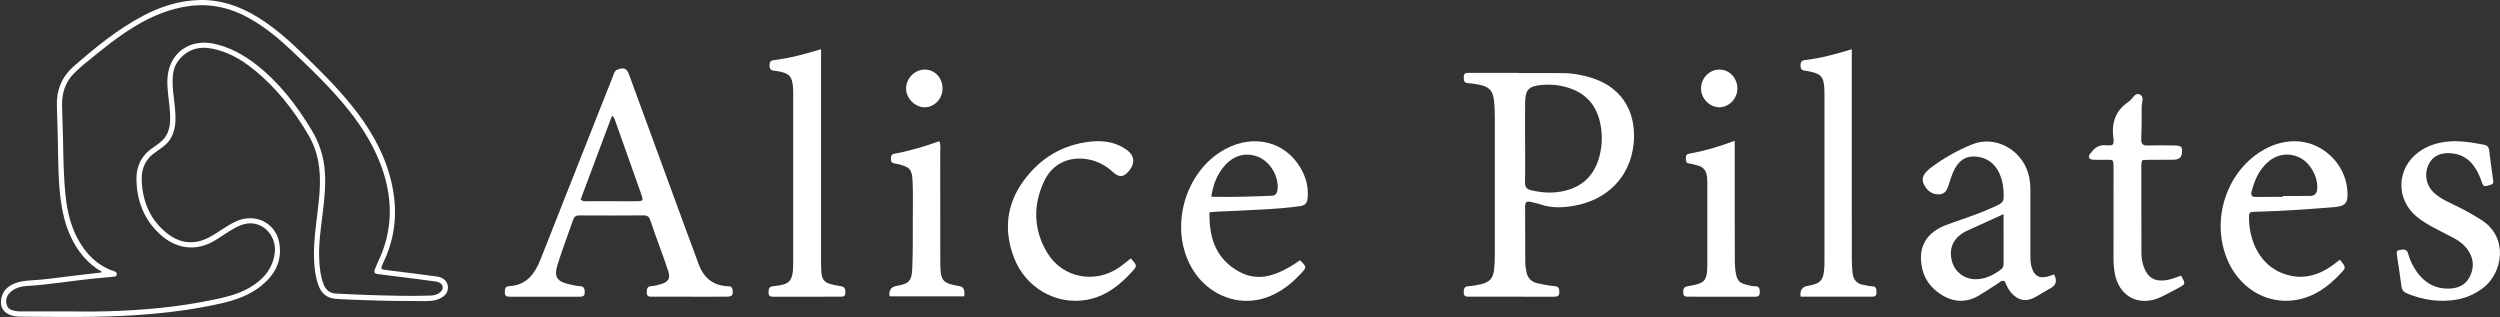 <svg width="2601" height="330" viewBox="0 0 2601 330" fill="none" xmlns="http://www.w3.org/2000/svg">
<rect x="0" y="0" width="2601" height="330" fill="#333333" stroke="none"/>
<path d="M1579.86 76.042C1595.52 76.042 1611.18 75.952 1626.83 76.072C1635.87 76.142 1644.74 77.812 1653.4 80.262C1692.43 91.332 1702.55 122.432 1699.58 150.062C1695.93 183.992 1672.38 207.912 1637.84 214.052C1625.87 216.182 1614.04 216.642 1602.33 212.552C1599.2 211.462 1595.88 210.932 1592.66 210.082C1588.32 208.942 1586.68 210.522 1586.72 215.032C1586.88 234.682 1586.78 254.332 1586.89 273.982C1586.9 276.622 1587.61 279.252 1587.95 281.892C1588.88 289.062 1593.11 293.332 1599.97 294.822C1605.81 296.092 1611.73 297.182 1617.67 297.742C1621.89 298.142 1622.17 300.402 1622.3 303.742C1622.47 307.942 1620.37 308.692 1616.82 308.692C1587.5 308.622 1558.18 308.652 1528.86 308.672C1525.72 308.672 1522.84 308.782 1522.84 304.212C1522.84 300.382 1523.46 297.902 1528.1 297.722C1532.06 297.572 1536.03 296.742 1539.93 295.902C1549.87 293.762 1553.58 289.702 1554.55 279.722C1555.03 274.762 1555.21 269.752 1555.22 264.762C1555.27 217.132 1555.28 169.502 1555.21 121.872C1555.21 115.892 1554.98 109.862 1554.28 103.932C1553.17 94.532 1549.17 90.302 1540.04 88.362C1535.81 87.462 1531.5 86.762 1527.2 86.472C1522.75 86.162 1522.99 83.322 1522.89 80.202C1522.77 76.522 1524.72 75.772 1527.88 75.792C1545.21 75.862 1562.53 75.822 1579.86 75.822V76.062V76.042ZM1586.72 146.612C1586.72 160.912 1586.94 175.222 1586.6 189.522C1586.48 194.482 1588.3 196.782 1592.89 197.892C1603.05 200.352 1613.35 201.152 1623.59 199.402C1643.67 195.962 1657.49 184.852 1663.42 164.922C1666.4 154.902 1667.22 144.612 1665.91 134.302C1663.21 113.002 1652.65 97.732 1631.38 91.182C1622.36 88.402 1613.11 87.542 1603.76 88.412C1590.38 89.652 1586.91 93.362 1586.75 106.702C1586.59 120.002 1586.71 133.312 1586.71 146.622L1586.72 146.612Z" fill="white"/>
<path d="M717.08 308.662C704.42 308.662 691.75 308.662 679.09 308.662C676.09 308.662 672.9 309.102 672.89 304.412C672.89 300.752 673.11 297.962 677.89 297.642C681.5 297.402 685.15 296.482 688.6 295.322C695.55 292.972 697.54 289.422 695.27 282.282C692.04 272.142 688.23 262.192 684.66 252.162C681.98 244.642 679.13 237.172 676.71 229.572C675.55 225.922 673.95 224.072 669.77 224.102C647.44 224.272 625.11 224.232 602.79 224.122C599.24 224.102 597.41 225.382 596.25 228.772C590.97 244.192 585.06 259.402 580.18 274.942C576.01 288.232 579.41 293.102 593.14 295.972C596.4 296.652 599.68 297.502 602.98 297.642C607.43 297.822 608.33 300.042 608.36 304.022C608.39 308.472 605.89 308.702 602.6 308.692C578.61 308.652 554.61 308.662 530.62 308.692C527.7 308.692 525.26 308.452 525.28 304.612C525.3 301.182 524.95 297.972 529.99 297.692C547.99 296.672 556.55 284.672 562.51 269.532C579.79 225.572 597.2 181.652 614.57 137.722C622.28 118.232 629.98 98.732 637.73 79.262C638.8 76.582 639.15 73.512 642.66 72.292C649.36 69.972 652.04 71.002 654.54 77.812C674.48 132.152 694.38 186.512 714.31 240.862C718.32 251.792 722.59 262.632 726.42 273.622C731.38 287.872 740.53 296.642 756.12 297.752C758.54 297.922 761.56 297.312 762.12 301.362C762.88 306.882 761.84 308.582 756.09 308.642C743.09 308.762 730.1 308.682 717.1 308.682L717.08 308.662ZM636.75 120.352C625.76 149.672 614.86 178.762 604.1 207.492C606.84 210.142 609.28 209.332 611.47 209.342C627.77 209.422 644.07 209.422 660.37 209.372C669.6 209.342 669.69 209.242 666.72 200.802C658 176.062 649.19 151.352 640.42 126.622C639.67 124.522 639.24 122.242 636.76 120.352H636.75Z" fill="white"/>
<path d="M2137.05 285.512C2140.35 291.625 2139.4 296.232 2134.21 299.332C2128.77 302.562 2123.32 305.752 2117.85 308.942C2108.43 314.432 2099.53 312.842 2092.27 304.412C2089.19 300.832 2087.44 296.502 2085.52 292.382C2082.29 291.472 2080.44 293.752 2078.27 295.122C2071.8 299.212 2065.47 303.522 2058.89 307.432C2043.86 316.362 2029.44 313.952 2016.03 304.002C2004.96 295.792 1999.31 284.242 1998.61 270.572C1997.88 256.362 2003.82 245.432 2016.18 238.172C2020.79 235.462 2025.77 233.612 2030.82 231.862C2045.27 226.842 2059.79 221.972 2073.75 215.662C2085.06 210.552 2085.14 210.222 2084.36 197.592C2083.98 191.542 2082.65 185.692 2080.1 180.242C2075.92 171.292 2069.21 165.342 2059.22 163.372C2048.12 161.192 2039.7 164.962 2034.1 174.902C2030.81 180.752 2029.15 187.232 2027.04 193.532C2025.44 198.292 2023.13 201.992 2017.48 202.182C2010.33 202.432 2005.48 198.812 2002.17 192.882C1999.29 187.702 1999.81 183.782 2003.78 179.142C2005.07 177.632 2006.58 176.272 2008.15 175.062C2021.42 164.862 2035.86 156.792 2051.35 150.392C2076.23 140.102 2103.44 156.172 2110.3 180.832C2111.92 186.652 2112.46 192.582 2112.44 198.622C2112.36 220.602 2112.4 242.582 2112.42 264.572C2112.42 269.222 2112.34 273.872 2113.84 278.412C2116.65 286.962 2121.05 289.752 2129.62 287.892C2132.17 287.342 2134.61 286.312 2137.04 285.522L2137.05 285.512ZM2084.51 222.742C2070.33 229.192 2057.46 235.022 2044.63 240.942C2042.84 241.762 2041.2 242.972 2039.62 244.172C2030.62 251.022 2027.56 261.282 2031.05 272.662C2034.3 283.242 2043.66 290.292 2054.81 290.492C2064.92 290.672 2073.45 286.532 2081.36 280.692C2083.34 279.232 2084.54 277.472 2084.53 274.872C2084.49 258.052 2084.51 241.222 2084.51 222.732V222.742Z" fill="white"/>
<path d="M1258.36 220.822C1257.85 244.922 1263.49 266.002 1284.66 279.932C1304.95 293.282 1324.46 290.362 1352.57 270.772C1359.64 277.802 1359.69 277.842 1353.54 284.532C1341.33 297.802 1327.09 308.062 1309.17 311.792C1283.28 317.182 1256.19 304.752 1241.48 281.372C1215.2 239.592 1231.6 178.052 1275.19 154.892C1304.57 139.282 1336.68 147.272 1352.81 174.242C1358.41 183.612 1361.31 193.742 1360.54 204.722C1360.07 211.402 1358.38 213.742 1351.65 214.622C1340.77 216.052 1329.81 217.002 1318.85 217.662C1300.9 218.742 1282.93 219.412 1264.97 220.272C1263.02 220.362 1261.07 220.592 1258.37 220.812L1258.36 220.822ZM1260.23 204.702C1281.66 205.252 1302.44 204.452 1323.22 203.672C1327.23 203.522 1328.77 200.732 1329.18 196.992C1330.6 184.022 1322.07 169.082 1310.05 163.642C1297.82 158.102 1284.49 160.982 1274.84 171.592C1266.6 180.662 1262.14 191.502 1260.22 204.702H1260.23Z" fill="white"/>
<path d="M2434.41 270.192C2440.91 278.222 2440.97 278.272 2435.26 284.412C2422.52 298.092 2407.83 308.852 2388.98 312.052C2357.66 317.372 2328.1 298.962 2316.17 267.282C2301.04 227.072 2316.52 179.992 2352.21 157.592C2362.88 150.892 2374.44 147.032 2387.06 146.932C2415.46 146.692 2440.29 169.942 2442.22 198.382C2443.09 211.262 2440.62 214.512 2427.72 215.572C2402.18 217.672 2376.61 219.422 2350.98 220.192C2348.65 220.262 2346.32 220.422 2343.99 220.422C2341.07 220.422 2339.94 221.892 2339.88 224.702C2339.33 248.852 2350.49 280.022 2383.55 286.922C2398.88 290.122 2412.49 285.752 2425.08 277.222C2428.09 275.182 2430.9 272.862 2434.41 270.202V270.192ZM2374.89 204.862V203.902C2384.22 203.902 2393.54 203.972 2402.86 203.872C2406.81 203.832 2409.9 202.622 2410.65 197.912C2412.48 186.362 2404.91 170.952 2394.11 164.802C2382.61 158.242 2369.14 159.842 2358.98 169.092C2350.02 177.262 2345.47 187.872 2342.56 199.342C2341.63 203.022 2342.68 204.982 2346.91 204.912C2356.23 204.762 2365.56 204.862 2374.88 204.862H2374.89Z" fill="white"/>
<path d="M854.25 51.202C854.25 56.062 854.25 59.662 854.25 63.262C854.25 131.162 854.25 199.052 854.25 266.952C854.25 269.282 854.25 271.612 854.25 273.942C854.34 292.852 855.66 294.662 874.49 297.692C879.18 298.442 879.52 300.692 879.53 304.352C879.55 308.972 876.51 308.682 873.42 308.682C850.78 308.662 828.14 308.652 805.5 308.702C802.3 308.702 799.49 308.822 799.61 304.242C799.7 300.592 799.87 298.202 804.7 297.732C821.41 296.092 825.22 293.242 825.23 273.972C825.28 214.732 825.25 155.482 825.23 96.242C825.23 93.922 825.13 91.582 824.89 89.272C823.91 79.762 821.1 76.622 811.63 74.512C809.36 74.002 807.03 73.792 804.72 73.492C801.34 73.052 800.62 70.922 800.6 67.852C800.58 64.572 801.86 62.902 805.09 62.532C821.32 60.682 837.01 56.352 854.23 51.222L854.25 51.202Z" fill="white"/>
<path d="M2554.03 146.862C2564.55 146.982 2574.38 148.712 2584.21 150.552C2587.64 151.192 2589.32 153.022 2589.75 156.512C2591.04 167.082 2592.46 177.632 2593.94 188.182C2594.51 192.242 2591.4 192.112 2589.02 192.912C2586.35 193.802 2583.74 194.512 2582.54 190.842C2580.78 185.452 2578.61 180.232 2575.61 175.402C2569.81 166.072 2561.74 160.412 2550.52 159.462C2538.83 158.472 2530.71 162.432 2526.51 171.542C2522.03 181.252 2524.09 192.502 2531.79 200.072C2535.87 204.082 2540.78 206.952 2545.82 209.532C2551.74 212.572 2557.87 215.212 2563.72 218.362C2569.86 221.672 2575.91 225.202 2581.79 228.962C2610.31 247.172 2603.71 284.272 2583.32 299.652C2575.17 305.792 2566.13 309.902 2556.18 311.652C2538.68 314.732 2521.71 312.222 2505.25 305.752C2501.68 304.352 2499.04 302.492 2498.5 298.072C2497.21 287.502 2495.46 276.992 2493.9 266.462C2493.46 263.492 2492.47 260.512 2497.28 259.922C2501.24 259.442 2504.16 259.112 2505.51 264.152C2507.32 270.912 2510.44 277.222 2514.54 282.952C2522.39 293.912 2532.76 300.192 2546.56 300.282C2557.12 300.352 2565.64 296.662 2570.13 286.732C2574.62 276.802 2573.14 267.202 2566.47 258.572C2562.96 254.032 2558.39 250.642 2553.37 247.932C2547.23 244.612 2541.01 241.422 2534.8 238.242C2527.67 234.592 2520.73 230.642 2514.52 225.552C2492.1 207.202 2493.22 174.862 2516.79 157.892C2528.08 149.762 2540.95 147.162 2554.03 146.862Z" fill="white"/>
<path d="M1926.58 51.212C1926.58 56.022 1926.58 59.312 1926.58 62.592C1926.58 131.482 1926.56 200.362 1926.62 269.252C1926.62 274.222 1926.91 279.222 1927.42 284.172C1928.16 291.402 1932.28 295.562 1939.55 296.562C1942.18 296.922 1944.79 297.822 1947.41 297.812C1952.44 297.792 1952.24 300.962 1952.29 304.492C1952.35 308.392 1949.99 308.662 1947.09 308.652C1922.49 308.632 1897.88 308.652 1873.38 308.652C1872.47 302.178 1874.82 298.462 1880.45 297.502C1894.21 295.152 1897.26 291.792 1898.06 277.922C1898.23 274.932 1898.18 271.932 1898.18 268.942C1898.18 213.032 1898.18 157.132 1898.18 101.222C1898.18 98.892 1898.23 96.562 1898.15 94.232C1897.66 79.662 1894.94 76.552 1880.4 73.912C1877.23 73.332 1873.44 73.762 1873.26 68.842C1873.14 65.492 1873.68 62.952 1877.73 62.492C1893.96 60.672 1909.67 56.442 1926.58 51.212Z" fill="white"/>
<path d="M1176.5 268.812C1183.25 276.412 1183.38 276.522 1177.65 282.812C1164.62 297.112 1149.7 308.742 1130.08 312.032C1098.32 317.362 1067.08 299.332 1055.08 268.362C1044.23 240.372 1046.87 213.142 1064.53 188.652C1081.88 164.602 1105.7 150.142 1135.59 147.232C1148.74 145.952 1161.59 148.052 1172.63 156.182C1179.9 161.532 1181.09 169.002 1175.82 176.192C1171.23 182.462 1166.15 186.672 1157.76 178.902C1150.58 172.262 1142.13 167.672 1132.35 165.862C1112.71 162.232 1095.21 169.952 1086.59 187.992C1074.63 213.032 1075.05 238.602 1089.3 262.562C1105.25 289.392 1139.38 295.792 1164.95 277.872C1168.74 275.212 1172.26 272.172 1176.51 268.832L1176.5 268.812Z" fill="white"/>
<path d="M2229.14 166.572C2227.79 168.582 2227.87 170.602 2227.87 172.592C2227.87 202.542 2227.84 232.492 2227.91 262.442C2227.92 267.772 2228.62 273.062 2230.51 278.122C2234.45 288.712 2241.83 293.142 2253.09 291.572C2258.69 290.792 2263.95 288.702 2269.15 286.772C2274.03 295.432 2274.05 295.472 2266.4 299.582C2260.55 302.722 2254.71 305.912 2248.72 308.802C2225.79 319.842 2204.41 308.822 2200.12 283.872C2199.22 278.612 2198.89 273.322 2198.9 267.982C2198.96 237.372 2198.94 206.752 2198.92 176.142C2198.92 164.752 2198.97 166.382 2189.43 166.252C2185.44 166.202 2181.42 166.462 2177.45 166.172C2173.47 165.882 2172.08 163.222 2174.42 160.152C2178.48 154.832 2182.72 150.302 2190.81 151.092C2198.71 151.862 2199.76 150.962 2198.72 142.932C2196.64 126.852 2201.58 114.402 2215.07 105.472C2218.95 102.902 2221.17 95.392 2226.88 98.642C2231.08 101.032 2228.11 107.172 2228.17 111.592C2228.32 122.562 2228.19 133.552 2227.77 144.522C2227.57 149.732 2229.42 151.562 2234.6 151.382C2243.58 151.082 2252.57 151.242 2261.56 151.322C2269.08 151.392 2270.34 152.372 2270.21 157.562C2270.06 163.722 2267.59 166.112 2260.85 166.202C2252.53 166.312 2244.21 166.202 2235.89 166.242C2233.58 166.252 2231.27 166.462 2229.14 166.572Z" fill="white"/>
<path d="M1804.79 146.412C1804.79 172.322 1804.77 196.602 1804.79 220.882C1804.81 238.192 1804.84 255.492 1804.94 272.802C1804.96 275.782 1805.2 278.792 1805.59 281.752C1806.97 292.222 1809.27 294.682 1819.59 296.882C1821.54 297.302 1823.54 297.872 1825.49 297.782C1830.07 297.572 1830.87 299.942 1830.89 303.922C1830.91 308.182 1828.84 308.732 1825.32 308.722C1802.68 308.622 1780.04 308.662 1757.4 308.682C1754.31 308.682 1751.28 308.942 1751.23 304.372C1751.2 300.692 1751.57 298.482 1756.26 297.712C1774.5 294.722 1776.28 292.362 1776.32 273.552C1776.38 246.592 1776.34 219.632 1776.32 192.682C1776.32 190.022 1776.3 187.352 1776.08 184.702C1775.52 178.052 1772.42 173.432 1765.54 171.942C1762.94 171.382 1760.39 170.432 1757.77 170.192C1753.88 169.842 1754.03 167.252 1753.95 164.512C1753.87 161.822 1754.67 160.372 1757.69 159.832C1773.35 157.032 1788.59 152.632 1804.76 146.422L1804.79 146.412Z" fill="white"/>
<path d="M1003.15 308.282H925.53C924.623 302.082 926.99 298.482 932.63 297.482C945.63 295.162 948.58 292.622 949.13 279.302C949.86 261.682 949.6 244.032 949.68 226.392C949.73 214.072 949.99 201.742 949.49 189.442C948.95 175.892 946.91 173.872 933.62 170.562C932.01 170.162 930.25 170.142 928.79 169.462C926.58 168.442 926.99 166.162 926.98 164.212C926.97 161.992 927.76 160.432 930.22 159.992C946.28 157.152 961.82 152.372 977.15 146.902C979.03 150.502 978.21 153.852 978.22 157.072C978.29 193.362 978.26 229.652 978.26 265.942C978.26 268.602 978.23 271.272 978.27 273.932C978.54 292.462 980.43 294.652 998.82 297.852C1002.53 298.498 1003.98 301.975 1003.16 308.282H1003.15Z" fill="white"/>
<path d="M980.62 92.212C980.57 102.872 972.02 111.702 961.84 111.602C951.82 111.512 942.75 102.302 942.7 92.192C942.65 81.442 951.79 72.242 962.4 72.382C972.71 72.512 980.67 81.182 980.62 92.212Z" fill="white"/>
<path d="M1807.59 92.052C1807.62 102.512 1798.92 111.592 1788.84 111.602C1778.77 111.622 1769.89 102.652 1769.75 92.342C1769.61 81.362 1778.35 72.322 1789.08 72.372C1799.28 72.422 1807.55 81.212 1807.58 92.052H1807.59Z" fill="white"/>
<path d="M106.03 282.842C90.72 274.042 80.41 261.092 73.25 245.422C67.66 233.192 64.78 220.242 63.05 206.992C60.59 188.212 60.65 169.312 60.27 150.432C60 137.012 59.65 123.582 59.18 110.162C58.61 93.732 64.29 79.902 76.63 69.112C99.26 49.322 122.49 30.252 149.3 16.202C167.38 6.722 186.52 0.642 207.13 0.042C229.74 -0.618 250.05 6.622 268.97 18.412C285.48 28.692 300 41.462 313.93 54.912C332.01 72.372 349.91 90.022 365.75 109.612C383.2 131.192 397.37 154.542 405.13 181.452C414.01 212.272 413.23 242.432 399.43 271.802C399.11 272.492 398.78 273.182 398.48 273.892C395.76 280.292 395.78 280.192 402.84 281.062C420.08 283.202 437.32 285.312 454.52 287.692C461.92 288.712 466.08 293.212 466.02 299.352C465.97 305.192 462.17 308.392 457.44 310.672C452.17 313.212 446.43 313.242 440.75 313.232C420.42 313.172 400.1 313.122 379.78 312.262C369.42 311.822 359.05 311.762 348.7 310.802C339.77 309.982 334.33 305.062 331.38 296.992C327.82 287.232 326.86 277.032 326.65 266.722C326.33 251.152 328.58 235.792 330.42 220.402C332.43 203.572 334.23 186.742 331.43 169.822C329.72 159.502 326.29 149.712 321.03 140.712C305.64 114.392 287.02 90.672 263.07 71.562C250.59 61.612 236.79 53.792 220.93 50.632C206.73 47.802 194.41 51.492 185.42 63.332C180.06 70.382 179.42 78.822 179.61 87.362C179.85 98.082 182.18 108.602 182.53 119.312C182.67 123.682 182.62 128.042 181.82 132.372C180.33 140.392 176.77 147.202 170.19 152.232C167.5 154.292 164.8 156.342 161.99 158.222C151.61 165.162 146.98 175.072 147.43 187.272C148.26 209.752 156.24 229.152 174.34 243.142C187.52 253.332 202.15 254.952 217.35 247.062C223.57 243.832 229.23 239.712 235.16 236.032C241.87 231.872 248.74 228.032 256.79 227.222C273.71 225.512 288.07 236.582 290.69 253.462C293.58 272.062 285.69 286.162 271.68 297.442C259.49 307.262 245.05 312.232 230.05 315.652C201.88 322.072 173.29 325.632 144.49 327.662C103.55 330.552 62.57 329.722 21.59 329.482C17.33 329.452 13.08 328.982 9.13 327.112C3.62 324.502 0.65 319.732 1 313.722C1.44 306.062 4.87 300.312 11.76 296.552C18.2 293.042 25.18 292.092 32.29 291.712C47.58 290.882 62.7 288.442 77.89 286.712C86.46 285.732 95.03 284.712 103.6 283.692C104.32 283.602 105.15 283.892 106 282.812L106.03 282.842ZM77.58 324.012C88.72 324.282 99.86 324.192 111 323.872C148.3 322.812 185.34 319.542 221.91 311.872C234.75 309.182 247.52 306.192 259.06 299.622C273.19 291.582 283.35 280.472 285.79 263.722C287.85 249.602 278.94 235.872 265.77 232.932C258.34 231.272 251.51 233.392 244.99 236.852C237.94 240.592 231.48 245.292 224.73 249.532C203.21 263.032 182.25 257.992 167.06 244.282C149.82 228.722 142 208.562 141.98 185.572C141.96 171.922 147.86 160.942 159.52 153.332C161.8 151.842 163.99 150.192 166.15 148.522C172.46 143.652 175.75 137.162 176.68 129.272C177.69 120.702 176.52 112.272 175.56 103.822C174.51 94.592 173.28 85.322 174.87 76.082C178.74 53.632 198.44 40.712 221.54 45.302C238.42 48.662 253.08 56.732 266.48 67.142C290.47 85.782 308.61 109.492 324.18 135.252C332.19 148.502 336.85 162.992 337.97 178.512C339.02 193.082 337.47 207.512 335.71 221.932C333.77 237.852 331.37 253.752 332.11 269.872C332.51 278.722 333.52 287.512 336.71 295.862C338.93 301.702 343.15 305.102 349.54 305.412C360.01 305.922 370.47 306.492 380.95 306.832C403.01 307.552 425.07 308.212 447.14 307.562C451.01 307.452 454.75 306.742 457.87 304.172C462.13 300.672 461.36 295.602 456.24 293.642C455.23 293.252 454.15 292.982 453.08 292.842C444.86 291.732 436.63 290.642 428.4 289.592C416.59 288.092 404.78 286.682 392.98 285.132C389.59 284.682 388.84 283.352 390.04 280.182C391.23 277.022 392.58 273.922 394.01 270.862C408.05 240.782 408.84 210.042 398.7 178.732C391.03 155.052 378.34 134.162 362.95 114.812C345.21 92.512 324.72 72.832 304.09 53.292C290.9 40.792 277.01 29.182 261.21 20.032C241.12 8.392 219.69 3.132 196.47 6.332C176.46 9.092 158.25 16.682 141.04 26.982C121.84 38.482 104.69 52.722 87.45 66.832C84.07 69.592 80.87 72.582 77.72 75.602C67.94 84.982 64.3 96.812 64.54 110.002C64.75 121.462 65.35 132.912 65.57 144.362C65.95 164.332 66.14 184.312 68.31 204.192C69.94 219.142 73.15 233.702 80.17 247.152C88.7 263.492 100.71 276.112 118.62 282.182C120.34 282.762 121.7 283.292 121.5 285.432C121.28 287.702 119.54 287.752 117.9 287.912C110.72 288.592 103.54 289.182 96.37 289.932C73.45 292.322 50.7 296.182 27.66 297.582C21.24 297.972 15.11 299.772 10.36 304.432C6.74 307.992 5.58 312.542 7.09 317.392C8.55 322.062 12.77 323.022 16.97 323.692C18.26 323.892 19.58 323.972 20.89 323.982C39.8 324.002 58.7 323.992 77.61 323.992L77.58 324.012Z" fill="white"/>
</svg>
